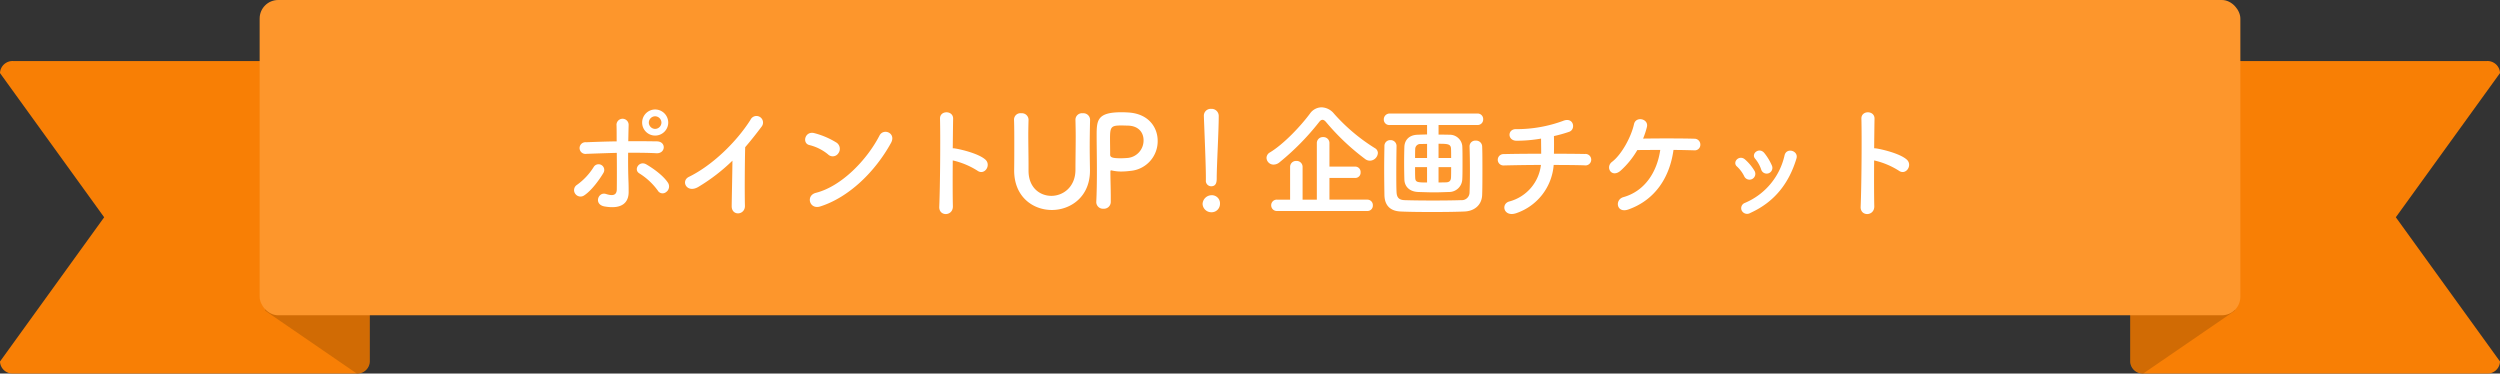 <svg xmlns="http://www.w3.org/2000/svg" width="674" height="100.706" viewBox="0 0 674 100.706">
  <rect x="0" y="0" width="674" height="100.706" fill="#333333" stroke="none"/>
  <g id="グループ_3050" data-name="グループ 3050" transform="translate(-293 -224.706)">
    <path id="パス_4016" data-name="パス 4016" d="M3.51,0H96.185A3.384,3.384,0,0,1,99.7,3.24L71.613,42.119,99.7,81.01a3.384,3.384,0,0,1-3.51,3.24H3.51A3.384,3.384,0,0,1,0,81.01V3.24A3.384,3.384,0,0,1,3.51,0Z" transform="translate(867.304 241.162)" fill="#f87f05"/>
    <path id="パス_4014" data-name="パス 4014" d="M3.51,0H29.487l-1.3,74.341L3.51,91.271A3.631,3.631,0,0,1,1.084,90.3,3.384,3.384,0,0,1,0,87.76V3.51A3.51,3.51,0,0,1,3.51,0Z" transform="translate(867.304 234.141)" opacity="0.16" style="mix-blend-mode: multiply;isolation: isolate"/>
    <path id="パス_4015" data-name="パス 4015" d="M96.185,0H3.51A3.384,3.384,0,0,0,0,3.24L28.083,42.119,0,81.01a3.384,3.384,0,0,0,3.51,3.24H96.185a3.384,3.384,0,0,0,3.51-3.24V3.24A3.384,3.384,0,0,0,96.185,0Z" transform="translate(293 241.162)" fill="#f87f05"/>
    <path id="パス_4017" data-name="パス 4017" d="M25.977,0H0L1.3,74.341,25.977,91.271A3.631,3.631,0,0,0,28.4,90.3a3.384,3.384,0,0,0,1.084-2.537V3.51A3.51,3.51,0,0,0,25.977,0Z" transform="translate(363.208 234.141)" opacity="0.16" style="mix-blend-mode: multiply;isolation: isolate"/>
    <rect id="長方形_838" data-name="長方形 838" width="534" height="85" rx="5" transform="translate(363 224.706)" fill="#fd962c"/>
    <path id="パス_8677" data-name="パス 8677" d="M-156.842-22.95a3.555,3.555,0,0,0-3.536-3.536,3.526,3.526,0,0,0-3.5,3.536,3.5,3.5,0,0,0,3.5,3.5A3.526,3.526,0,0,0-156.842-22.95Zm-.578,18.734a1.829,1.829,0,0,0,.544-2.448c-1.36-2.142-4.386-4.148-5.848-5-1.938-1.156-3.57,1.428-1.9,2.414a17.718,17.718,0,0,1,4.964,4.624A1.486,1.486,0,0,0-157.42-4.216ZM-170.714-14.79c.034,3.57.034,7.446,0,9.86-.034,1.87-1.53,1.666-2.924,1.224-2.074-.68-3.4,2.822-.374,3.366,4.862.85,6.494-1.19,6.494-3.876,0-.952,0-1.5-.034-2.584-.1-2.346-.136-5.27-.1-8.024,2.55,0,5.1,0,7.616.136s2.72-3.162.136-3.2c-2.516-.034-5.1-.068-7.718-.034.034-1.768.068-3.332.1-4.386a1.637,1.637,0,1,0-3.264.136c.034.952.034,2.482.034,4.284-2.754.034-5.542.136-8.228.238a1.58,1.58,0,1,0,.068,3.128C-176.188-14.62-173.434-14.722-170.714-14.79Zm-8.772,11.458c2.108-1.394,4.318-4.59,5.168-6.052a1.534,1.534,0,1,0-2.618-1.6,16.864,16.864,0,0,1-4.522,4.828A1.679,1.679,0,0,0-181.9-3.74,1.73,1.73,0,0,0-179.486-3.332Zm20.808-19.618a1.727,1.727,0,0,1-1.7,1.7,1.727,1.727,0,0,1-1.7-1.7,1.727,1.727,0,0,1,1.7-1.7A1.727,1.727,0,0,1-158.678-22.95Zm19.142,10.268c-.034,3.978-.17,9.52-.2,12.24-.034,2.788,3.638,2.482,3.57-.1-.1-3.4-.034-12.308.068-15.776,1.462-1.7,2.924-3.536,4.454-5.576a1.771,1.771,0,1,0-3.026-1.8c-3.842,6.052-10.336,12.308-16.592,15.368-2.312,1.122-.544,4.59,2.584,2.686A49.706,49.706,0,0,0-139.536-12.682Zm42.738-4.76c1.5-2.686-2.006-4.114-3.094-2.006-3.434,6.664-10.3,13.7-17.136,15.436-2.822.714-1.734,4.59,1.156,3.672C-108.052-2.822-101.014-9.792-96.8-17.442Zm-14.178,2.754a2.01,2.01,0,0,0-.442-2.822,21.563,21.563,0,0,0-5.984-2.584c-2.584-.714-3.434,2.72-1.394,3.2a12.55,12.55,0,0,1,5.032,2.516A1.8,1.8,0,0,0-110.976-14.688Zm30.838,1.938A21.075,21.075,0,0,1-73.508-10c1.938,1.428,3.876-1.53,2.108-3.026-1.836-1.564-6.256-2.652-8.16-2.958a3.5,3.5,0,0,0-.578-.034c.034-3.332.068-6.29.1-7.956.068-2.312-3.6-2.346-3.536-.034.136,4.9.034,18.224-.2,23.732-.136,2.72,3.74,2.618,3.672-.136S-80.172-8.058-80.138-12.75ZM-53.414.612c5,0,10.438-3.536,10.268-10.948-.034-2.142-.068-4.046-.068-5.984,0-2.21.034-4.522.1-7.344v-.068a1.8,1.8,0,0,0-1.972-1.734,1.759,1.759,0,0,0-1.972,1.8c.034,1.462.068,2.958.068,4.454,0,2.992-.068,6.018-.068,8.976,0,4.624-3.3,7.038-6.494,7.038-3.094,0-6.154-2.21-6.154-6.766v-1.394c0-2.754-.068-5.542-.068-8.33,0-1.326.034-2.652.068-3.978v-.068a1.787,1.787,0,0,0-1.938-1.734,1.729,1.729,0,0,0-1.972,1.8c.068,1.972.068,4.012.068,6.086,0,2.482,0,5-.034,7.378v.17C-63.58-2.924-58.514.612-53.414.612ZM-37.536-1.6V-2.924c0-2.244-.1-4.658-.1-6.766,0-.272.034-.374.2-.374a.664.664,0,0,1,.238.034,10.863,10.863,0,0,0,2.482.272,19.3,19.3,0,0,0,2.448-.17,8.026,8.026,0,0,0,7.378-8.092c0-3.672-2.482-7.31-7.854-7.65-.51-.034-1.19-.068-1.9-.068-6.664,0-6.7,2.244-6.7,6.426,0,2.38.068,5.712.068,9.214,0,2.89-.034,5.882-.17,8.534v.1A1.808,1.808,0,0,0-39.508.272,1.841,1.841,0,0,0-37.536-1.6Zm4.454-20.536c3.06,0,4.386,1.9,4.386,3.944a4.727,4.727,0,0,1-4.148,4.76c-.714.068-1.428.1-2.074.1-2.108,0-2.788-.238-2.788-.952v-.578c0-1.19-.034-2.584-.034-3.774,0-3.162.306-3.536,3.026-3.536C-33.9-22.168-33.082-22.134-33.082-22.134ZM-11.9-7.378a1.461,1.461,0,0,0,1.428,1.6c1.5,0,1.5-1.428,1.5-2.244,0-3.3.544-12.648.544-16.66a1.923,1.923,0,0,0-2.04-1.972,1.844,1.844,0,0,0-1.972,1.87v.1c.2,5.338.544,13.26.544,16.558v.714ZM-8.092-1.02a2.194,2.194,0,0,0-2.346-2.346A2.456,2.456,0,0,0-12.784-1.02a2.355,2.355,0,0,0,2.346,2.244A2.261,2.261,0,0,0-8.092-1.02ZM34.476-14.756a1.511,1.511,0,0,0-.782-1.292A49.838,49.838,0,0,1,22.61-25.4a4.468,4.468,0,0,0-3.332-1.666A3.881,3.881,0,0,0,16.184-25.4C13.668-22,9.146-17.2,5.406-14.926a1.726,1.726,0,0,0-.952,1.5,1.882,1.882,0,0,0,1.9,1.8,2.5,2.5,0,0,0,1.6-.612A68.274,68.274,0,0,0,18.6-23.052c.34-.442.612-.646.952-.646.306,0,.612.2.986.646a62.613,62.613,0,0,0,10.608,10,2.118,2.118,0,0,0,1.19.374A2.215,2.215,0,0,0,34.476-14.756ZM31.62.884a1.444,1.444,0,0,0,1.5-1.5,1.48,1.48,0,0,0-1.5-1.564H21.42V-8.024h6.936a1.425,1.425,0,0,0,1.462-1.53,1.443,1.443,0,0,0-1.462-1.53H21.42v-6.29a1.611,1.611,0,0,0-1.7-1.666,1.611,1.611,0,0,0-1.7,1.666v15.2H14.178v-8.806a1.594,1.594,0,0,0-1.666-1.632,1.6,1.6,0,0,0-1.7,1.632v8.806H7.344A1.509,1.509,0,0,0,5.712-.646,1.527,1.527,0,0,0,7.344.884ZM61.336-22.3a1.479,1.479,0,0,0,1.53-1.53,1.487,1.487,0,0,0-1.53-1.564H37.672a1.572,1.572,0,0,0-1.6,1.6,1.472,1.472,0,0,0,1.6,1.5H47.736v2.55c-.782,0-1.564.034-2.516.068-2.584.068-3.536,1.7-3.6,3.23-.034.952-.068,2.618-.068,4.318s.034,3.434.068,4.556c.068,1.87,1.394,3.264,3.774,3.332,2.21.068,3.23.1,4.318.1.952,0,1.938-.034,3.876-.1a3.551,3.551,0,0,0,3.638-3.366c.068-.986.068-2.754.068-4.522s0-3.536-.068-4.59a3.4,3.4,0,0,0-3.468-2.958c-1.122-.034-2.074-.034-2.924-.034V-22.3ZM39.508-16.66a1.58,1.58,0,0,0-1.666-1.564,1.549,1.549,0,0,0-1.6,1.6c-.034,1.972-.068,4.046-.068,6.12,0,2.482.034,4.93.068,7.106.068,2.856,1.632,4.318,4.42,4.42,2.108.1,5.2.136,8.364.136s6.392-.034,8.738-.136c2.516-.068,4.726-1.564,4.828-4.488.068-2.006.068-4.522.068-6.9s0-4.658-.068-6.154a1.616,1.616,0,0,0-1.734-1.564,1.528,1.528,0,0,0-1.666,1.5v.068c.068,1.972.1,4.318.1,6.63,0,2.074-.034,4.08-.1,5.78A2.094,2.094,0,0,1,56.916-2.04c-1.938.068-4.76.1-7.582.1-2.856,0-5.678-.034-7.684-.1-1.6-.068-2.074-.816-2.142-2.176-.068-1.394-.068-3.2-.068-5.032,0-2.55.034-5.236.068-7.378ZM50.83-13.4v-3.842c2.516,0,3.332.068,3.366,1.394.034.612.034,1.462.034,2.448Zm-3.094,0h-3.23c0-.986,0-1.87.034-2.414a1.359,1.359,0,0,1,1.5-1.36l1.7-.034ZM50.83-6.8v-4.148h3.4c0,1.122,0,2.142-.034,2.754-.034,1.054-.578,1.36-1.462,1.36Zm-3.094,0c-2.686,0-3.162-.068-3.2-1.36-.034-.646-.034-1.666-.034-2.788h3.23Zm34.136-4.726c3.366,0,6.426.034,8.3.1a1.549,1.549,0,1,0,.068-3.06c-1.6-.034-4.726-.068-8.3-.068.034-1.632.034-3.434,0-4.76a37.424,37.424,0,0,0,4.114-1.156c1.87-.646,1.224-4.148-1.7-2.924a36.152,36.152,0,0,1-12.478,2.21c-2.482-.17-2.584,3.06-.068,3.128a38.906,38.906,0,0,0,6.664-.578c0,1.122.034,2.652.034,4.08-3.808,0-7.582.034-10.1.1a1.532,1.532,0,1,0,0,3.06c2.686-.068,6.358-.136,10.03-.136A11.574,11.574,0,0,1,69.972-1.7c-2.448.612-1.6,4.352,1.836,3.162A14.922,14.922,0,0,0,81.872-11.526Zm32.3-4.046c2.278,0,4.318.068,5.576.1A1.5,1.5,0,0,0,121.414-17a1.57,1.57,0,0,0-1.6-1.6c-2.924-.1-9.826-.1-13.838-.034A21.987,21.987,0,0,0,107-21.726c.578-2.244-2.958-3.06-3.468-.816-.782,3.536-3.4,8.262-5.916,10.166-1.938,1.462-.1,4.488,2.312,2.38a22.96,22.96,0,0,0,4.488-5.542c1.632-.034,3.876-.034,6.188-.034-.85,5.882-4.114,11.084-9.928,12.716C98.26-2.176,98.8,1.6,102,.476,109.378-2.142,113.186-8.364,114.172-15.572Zm26.52,4.182a14.571,14.571,0,0,0-2.04-3.366c-1.394-1.666-3.672.2-2.448,1.564a9,9,0,0,1,1.6,2.856A1.543,1.543,0,1,0,140.692-11.39Zm-5.78,12.784c6.7-3.026,10.472-8.228,12.41-14.654.646-2.074-2.652-3.094-3.2-.884a18.2,18.2,0,0,1-10.71,12.852,1.509,1.509,0,0,0-.85,2.04A1.631,1.631,0,0,0,134.912,1.394ZM136-9.962a12.827,12.827,0,0,0-2.516-3.026c-1.6-1.428-3.57.714-2.176,1.9a8.9,8.9,0,0,1,1.938,2.618A1.569,1.569,0,1,0,136-9.962Zm32.266-2.788A21.075,21.075,0,0,1,174.9-10c1.938,1.428,3.876-1.53,2.108-3.026-1.836-1.564-6.256-2.652-8.16-2.958a3.5,3.5,0,0,0-.578-.034c.034-3.332.068-6.29.1-7.956.068-2.312-3.6-2.346-3.536-.034.136,4.9.034,18.224-.2,23.732-.136,2.72,3.74,2.618,3.672-.136S168.232-8.058,168.266-12.75Z" transform="translate(630 280.706)" fill="#fff"/>
  </g>
</svg>
